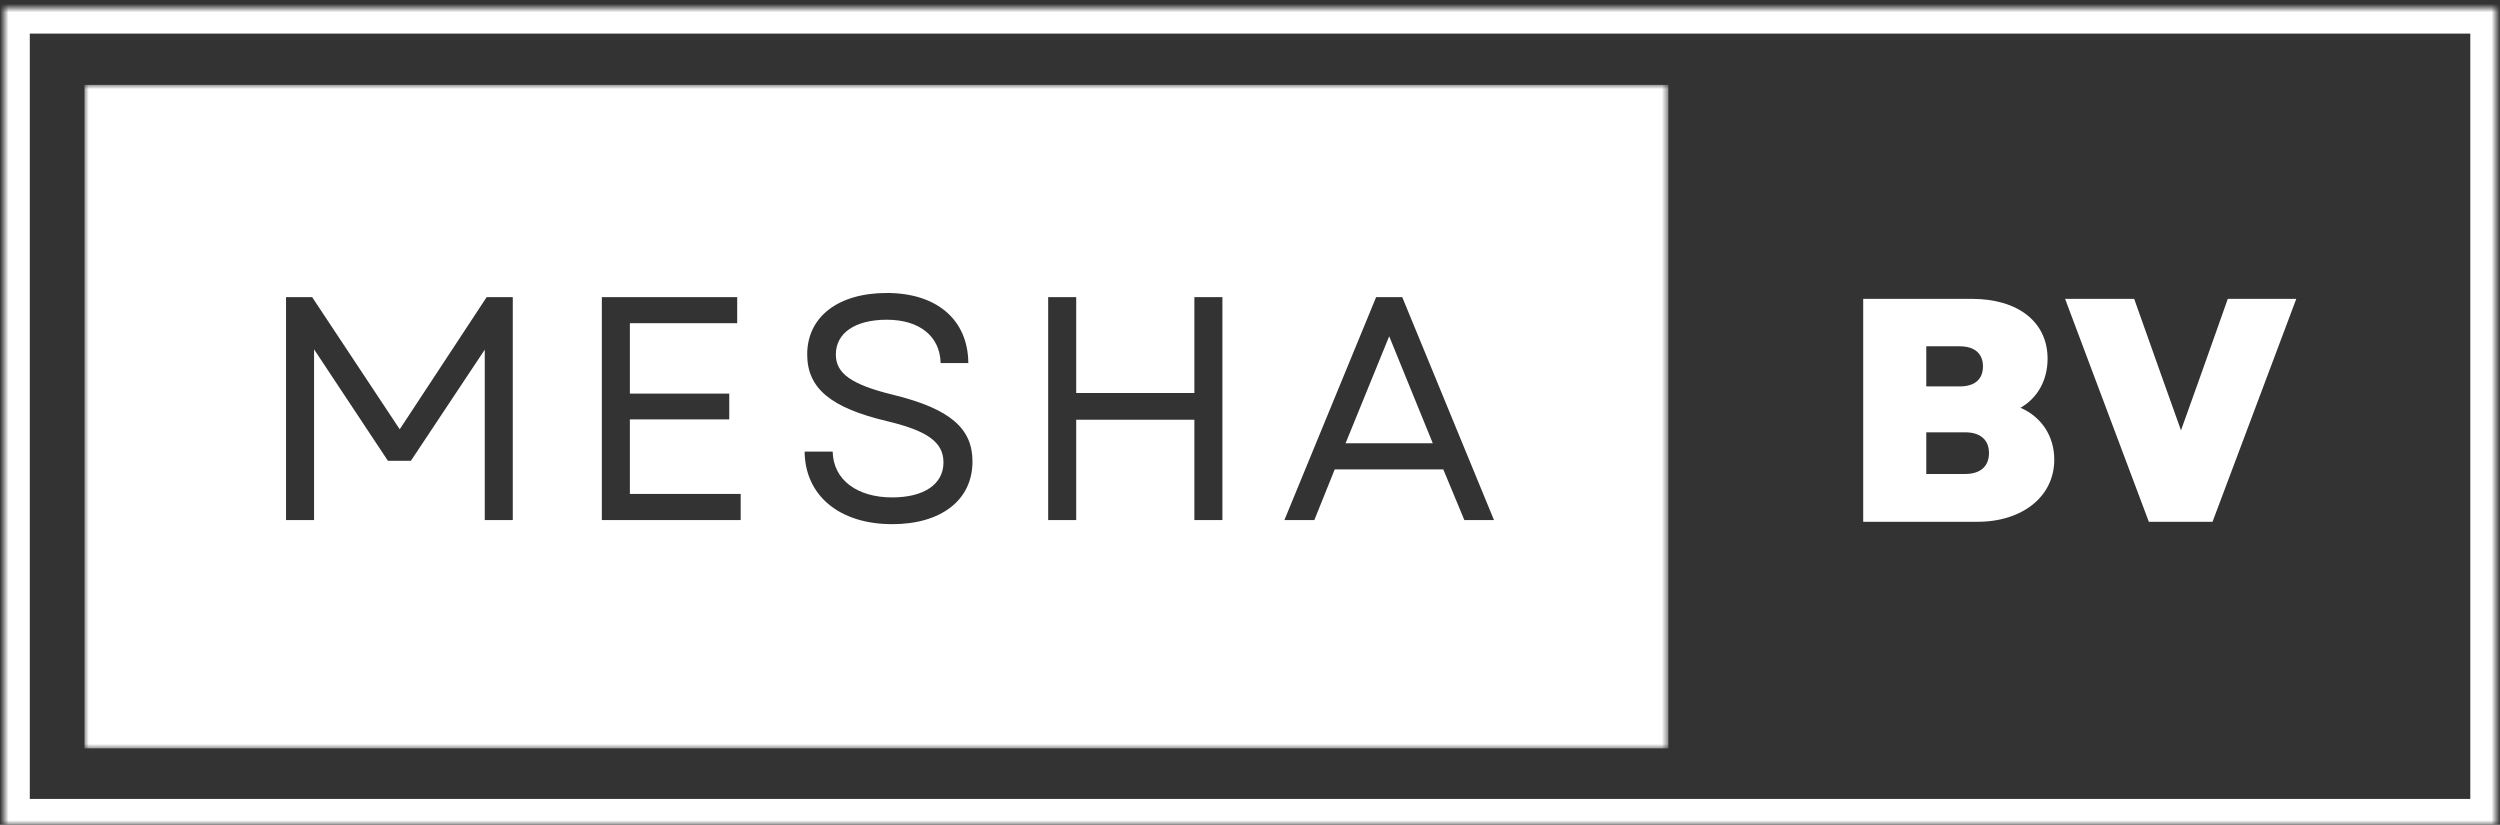 <?xml version="1.0" encoding="UTF-8"?>
<svg width="294px" height="97px" viewBox="0 0 294 97" version="1.1" xmlns="http://www.w3.org/2000/svg" xmlns:xlink="http://www.w3.org/1999/xlink">
    <rect x="0" y="0" width="294" height="97" fill="#333333" stroke="none"/>
    <title>3</title>
    <defs>
        <polygon id="path-1" points="1.42108547e-14 0 293 0 293 96 1.42108547e-14 96"></polygon>
        <polygon id="path-3" points="0 0 186.271 0 186.271 78.031 0 78.031"></polygon>
    </defs>
    <g id="Page-1" stroke="none" stroke-width="1" fill="none" fill-rule="evenodd">
        <g id="2" transform="translate(0.505, 0.953)">
            <g id="Clipped" transform="translate(-0, 0)">
                <mask id="mask-2" fill="white">
                    <use xlink:href="#path-1"></use>
                </mask>
                <g id="Path"></g>
                <polygon id="Path" stroke="#FFFFFF" stroke-width="5.997" mask="url(#mask-2)" points="3.30137851e-07 1.28537039e-07 293 1.28537039e-07 293 96 3.30137851e-07 96"></polygon>
            </g>
            <g id="Clipped" transform="translate(9.427, 9.031)">
                <mask id="mask-4" fill="white">
                    <use xlink:href="#path-3"></use>
                </mask>
                <g id="Path"></g>
                <path d="M186.271,0 L186.271,78.031 L0,78.031 L0,0 L186.271,0 Z M94.359,24.47 C88.624,24.47 84.994,27.283 84.994,31.699 C84.994,35.746 87.88,37.991 94.317,39.528 C99.036,40.647 101.02,41.96 101.02,44.397 C101.02,46.981 98.703,48.512 94.994,48.512 C90.911,48.512 88.067,46.491 87.989,43.121 L84.692,43.121 C84.734,48.251 88.739,51.658 94.994,51.658 C100.723,51.658 104.432,48.85 104.432,44.283 C104.432,40.423 101.848,38.106 95.145,36.455 C90.051,35.22 88.364,33.871 88.364,31.699 C88.364,29.189 90.614,27.616 94.359,27.616 C98.213,27.616 100.609,29.564 100.687,32.71 L103.942,32.71 C103.906,27.616 100.234,24.47 94.359,24.47 Z M26.778,24.96 L23.705,24.96 L23.705,51.173 L27.002,51.173 L27.002,31.1 L35.689,44.21 L38.387,44.21 L47.075,31.137 L47.075,51.173 L50.371,51.173 L50.371,24.96 L47.299,24.96 L37.075,40.501 L26.778,24.96 Z M76.761,24.96 L60.844,24.96 L60.844,51.173 L77.172,51.173 L77.172,48.1 L64.141,48.1 L64.141,39.34 L75.828,39.34 L75.828,36.304 L64.141,36.304 L64.141,28.028 L76.761,28.028 L76.761,24.96 Z M116.63,24.96 L113.333,24.96 L113.333,51.173 L116.63,51.173 L116.63,39.376 L130.526,39.376 L130.526,51.173 L133.823,51.173 L133.823,24.96 L130.526,24.96 L130.526,36.231 L116.63,36.231 L116.63,24.96 Z M154.972,24.96 L151.9,24.96 L141.113,51.173 L144.634,51.173 L147.03,45.22 L159.801,45.22 L162.275,51.173 L165.759,51.173 L154.972,24.96 Z M153.436,29.564 L158.566,42.147 L148.306,42.147 L153.436,29.564 Z" id="Combined-Shape" fill="#FFFFFF" fill-rule="nonzero" mask="url(#mask-4)"></path>
            </g>
            <g id="Group" transform="translate(218.608, 34.193)" fill="#FFFFFF" fill-rule="nonzero">
                <g transform="translate(0, -0)" id="Shape">
                    <path d="M0,26.214 L13.443,26.214 C18.76,26.214 22.469,23.219 22.469,18.911 C22.469,16.141 20.974,13.891 18.5,12.807 C20.521,11.646 21.682,9.547 21.682,7.042 C21.682,2.734 18.24,0 12.771,0 L0,0 L0,26.214 Z M7.417,20.594 L7.417,15.693 L11.984,15.693 C13.781,15.693 14.792,16.589 14.792,18.125 C14.792,19.698 13.781,20.594 11.984,20.594 L7.417,20.594 Z M7.417,10.297 L7.417,5.578 L11.349,5.578 C13.109,5.578 14.083,6.443 14.083,7.938 C14.083,9.474 13.109,10.297 11.349,10.297 L7.417,10.297 Z"></path>
                </g>
            </g>
            <g id="Group" transform="translate(242.349, 34.193)" fill="#FFFFFF" fill-rule="nonzero">
                <g transform="translate(0, -0)" id="Path">
                    <polygon points="9.849 26.214 17.339 26.214 27.188 0 19.135 0 16.068 8.651 13.63 15.464 11.198 8.651 8.125 0 0 0"></polygon>
                </g>
            </g>
        </g>
    </g>
</svg>
